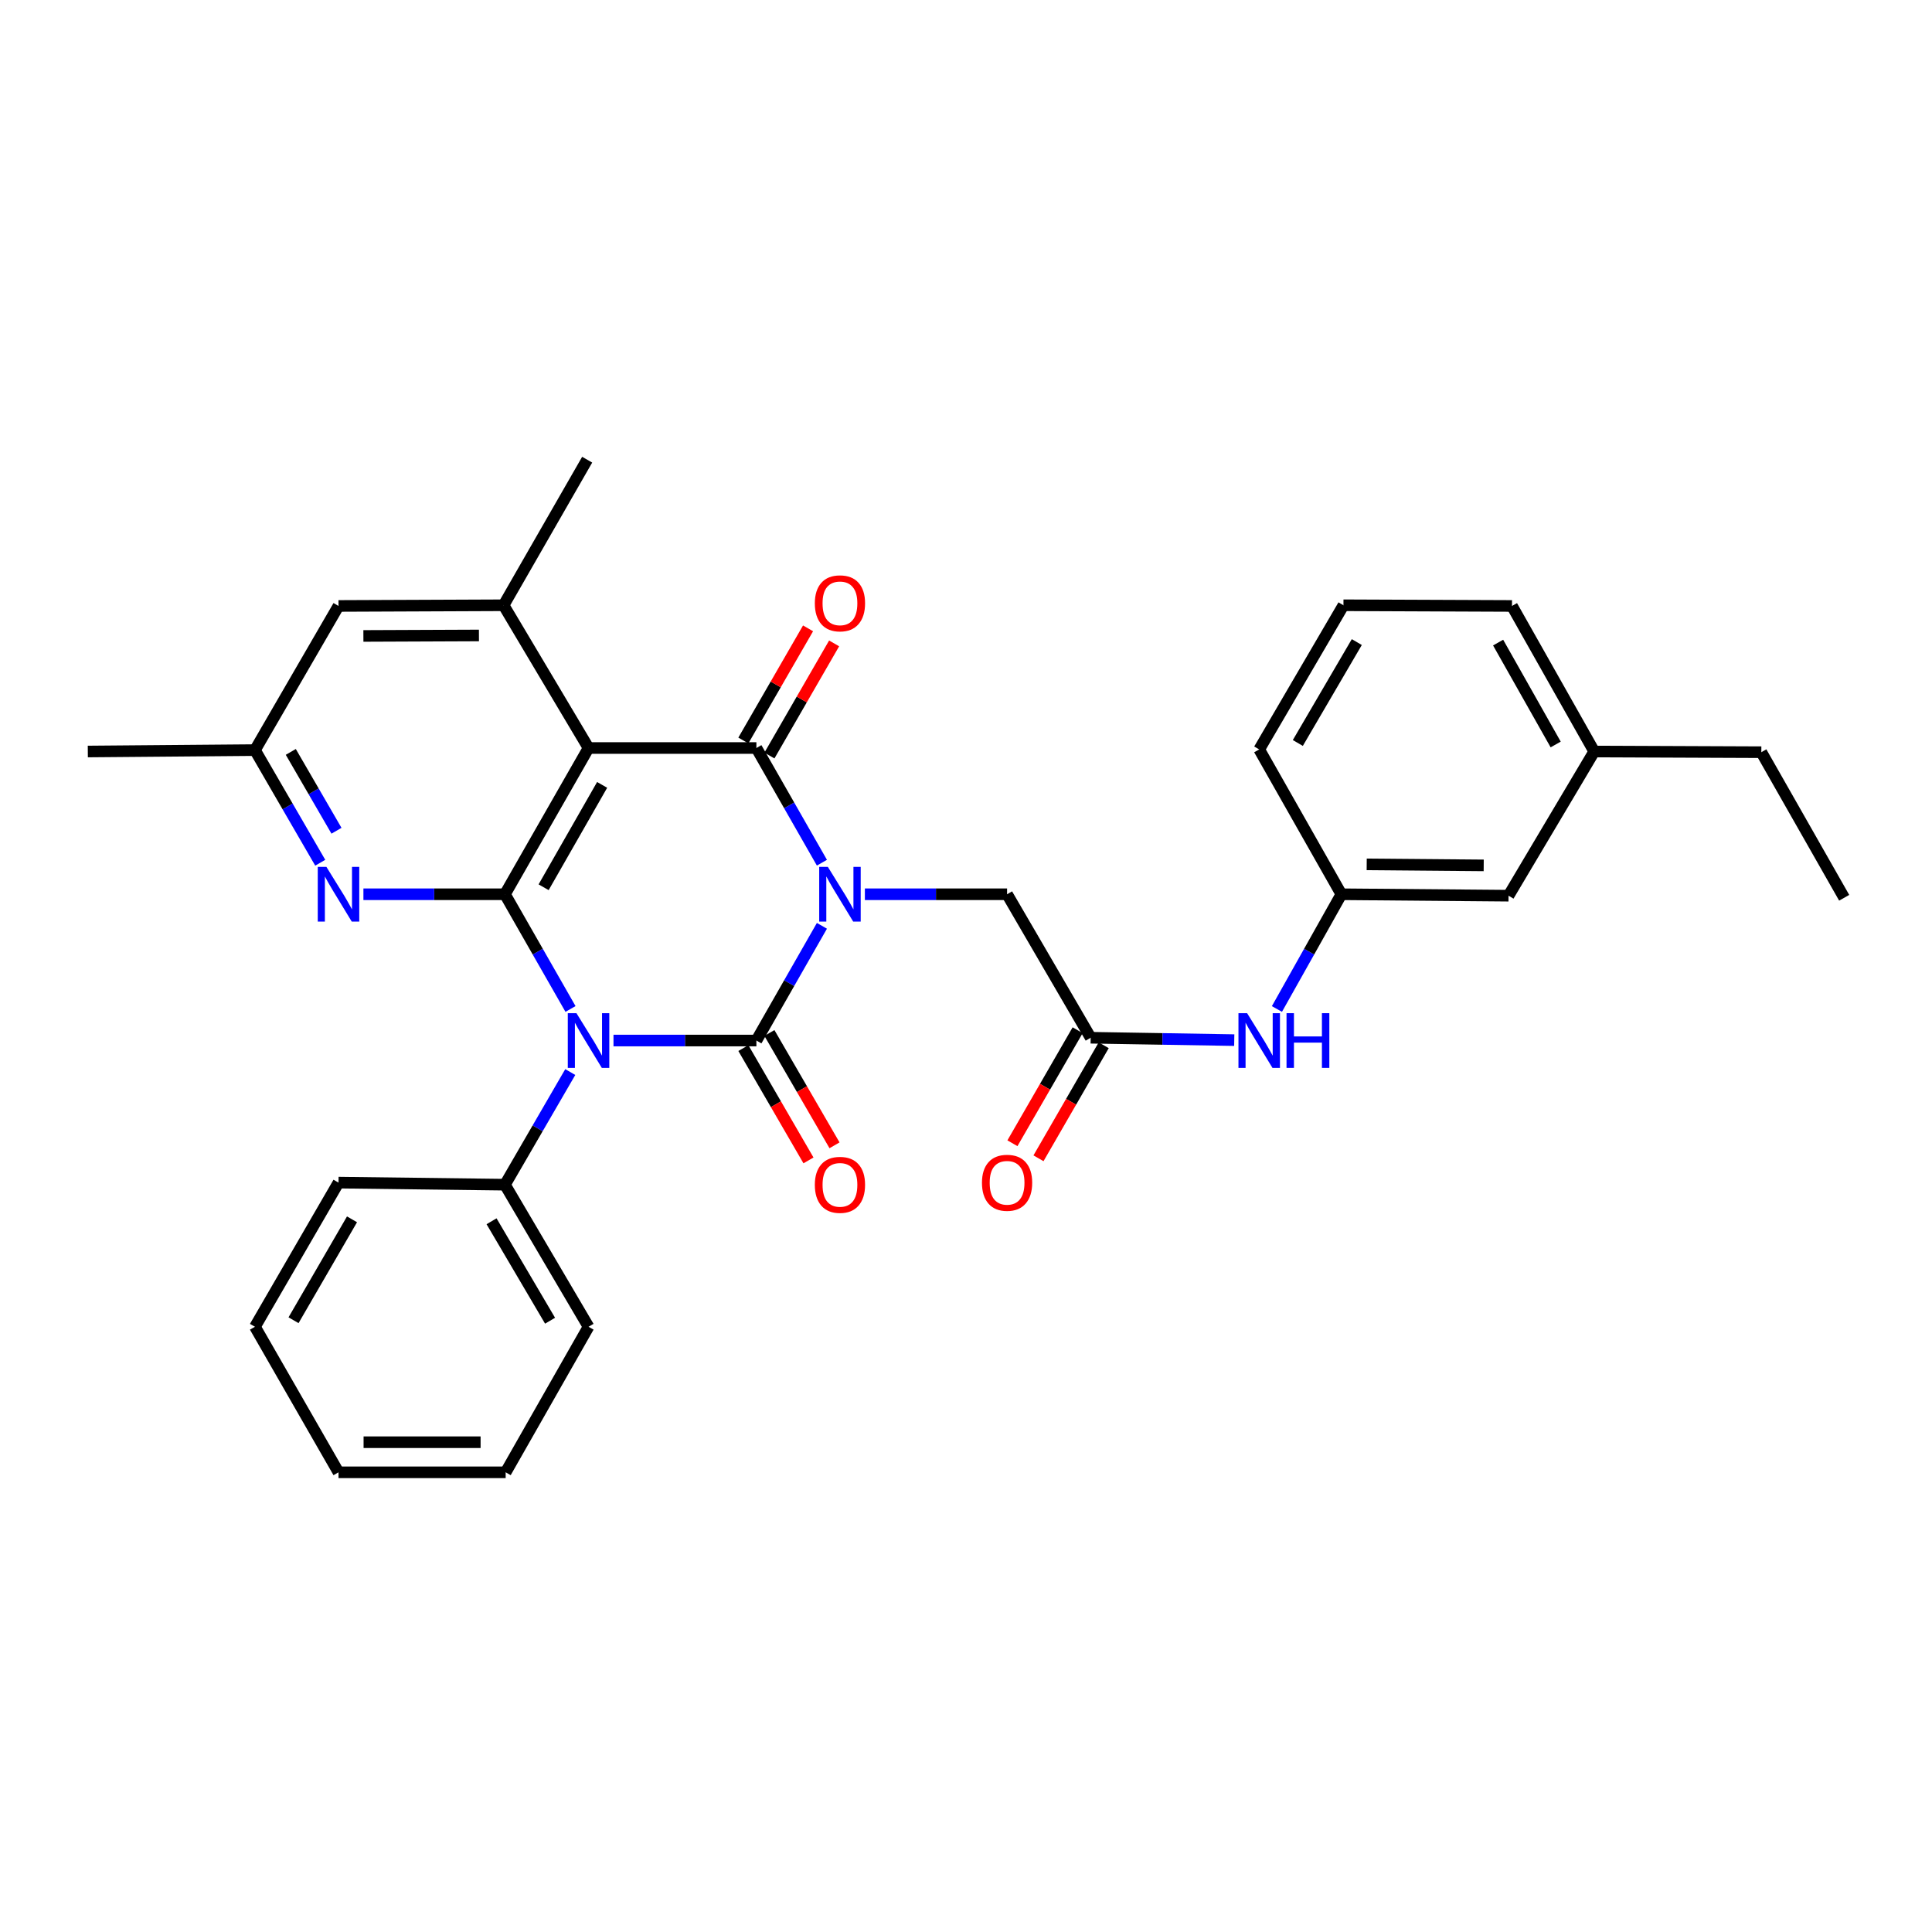 <?xml version='1.0' encoding='iso-8859-1'?>
<svg version='1.1' baseProfile='full'
              xmlns='http://www.w3.org/2000/svg'
                      xmlns:rdkit='http://www.rdkit.org/xml'
                      xmlns:xlink='http://www.w3.org/1999/xlink'
                  xml:space='preserve'
width='1000px' height='1000px' viewBox='0 0 1000 1000'>
<!-- END OF HEADER -->
<rect style='opacity:1.0;fill:#FFFFFF;stroke:none' width='1000' height='1000' x='0' y='0'> </rect>
<path class='bond-0' d='M 425.424,479.206 L 408.465,508.893' style='fill:none;fill-rule:evenodd;stroke:#0000FF;stroke-width:6px;stroke-linecap:butt;stroke-linejoin:miter;stroke-opacity:1' />
<path class='bond-0' d='M 408.465,508.893 L 391.506,538.579' style='fill:none;fill-rule:evenodd;stroke:#000000;stroke-width:6px;stroke-linecap:butt;stroke-linejoin:miter;stroke-opacity:1' />
<path class='bond-2' d='M 425.422,446.527 L 408.464,416.849' style='fill:none;fill-rule:evenodd;stroke:#0000FF;stroke-width:6px;stroke-linecap:butt;stroke-linejoin:miter;stroke-opacity:1' />
<path class='bond-2' d='M 408.464,416.849 L 391.506,387.171' style='fill:none;fill-rule:evenodd;stroke:#000000;stroke-width:6px;stroke-linecap:butt;stroke-linejoin:miter;stroke-opacity:1' />
<path class='bond-7' d='M 447.661,462.866 L 484.462,462.866' style='fill:none;fill-rule:evenodd;stroke:#0000FF;stroke-width:6px;stroke-linecap:butt;stroke-linejoin:miter;stroke-opacity:1' />
<path class='bond-7' d='M 484.462,462.866 L 521.263,462.866' style='fill:none;fill-rule:evenodd;stroke:#000000;stroke-width:6px;stroke-linecap:butt;stroke-linejoin:miter;stroke-opacity:1' />
<path class='bond-1' d='M 391.506,538.579 L 354.524,538.579' style='fill:none;fill-rule:evenodd;stroke:#000000;stroke-width:6px;stroke-linecap:butt;stroke-linejoin:miter;stroke-opacity:1' />
<path class='bond-1' d='M 354.524,538.579 L 317.542,538.579' style='fill:none;fill-rule:evenodd;stroke:#0000FF;stroke-width:6px;stroke-linecap:butt;stroke-linejoin:miter;stroke-opacity:1' />
<path class='bond-9' d='M 384.768,542.485 L 401.619,571.554' style='fill:none;fill-rule:evenodd;stroke:#000000;stroke-width:6px;stroke-linecap:butt;stroke-linejoin:miter;stroke-opacity:1' />
<path class='bond-9' d='M 401.619,571.554 L 418.469,600.623' style='fill:none;fill-rule:evenodd;stroke:#FF0000;stroke-width:6px;stroke-linecap:butt;stroke-linejoin:miter;stroke-opacity:1' />
<path class='bond-9' d='M 398.244,534.673 L 415.095,563.742' style='fill:none;fill-rule:evenodd;stroke:#000000;stroke-width:6px;stroke-linecap:butt;stroke-linejoin:miter;stroke-opacity:1' />
<path class='bond-9' d='M 415.095,563.742 L 431.946,592.811' style='fill:none;fill-rule:evenodd;stroke:#FF0000;stroke-width:6px;stroke-linecap:butt;stroke-linejoin:miter;stroke-opacity:1' />
<path class='bond-10' d='M 295.168,554.895 L 278.264,584.044' style='fill:none;fill-rule:evenodd;stroke:#0000FF;stroke-width:6px;stroke-linecap:butt;stroke-linejoin:miter;stroke-opacity:1' />
<path class='bond-10' d='M 278.264,584.044 L 261.36,613.193' style='fill:none;fill-rule:evenodd;stroke:#000000;stroke-width:6px;stroke-linecap:butt;stroke-linejoin:miter;stroke-opacity:1' />
<path class='bond-31' d='M 295.292,522.239 L 278.326,492.553' style='fill:none;fill-rule:evenodd;stroke:#0000FF;stroke-width:6px;stroke-linecap:butt;stroke-linejoin:miter;stroke-opacity:1' />
<path class='bond-31' d='M 278.326,492.553 L 261.36,462.866' style='fill:none;fill-rule:evenodd;stroke:#000000;stroke-width:6px;stroke-linecap:butt;stroke-linejoin:miter;stroke-opacity:1' />
<path class='bond-4' d='M 391.506,387.171 L 304.63,387.171' style='fill:none;fill-rule:evenodd;stroke:#000000;stroke-width:6px;stroke-linecap:butt;stroke-linejoin:miter;stroke-opacity:1' />
<path class='bond-11' d='M 398.252,391.063 L 414.997,362.04' style='fill:none;fill-rule:evenodd;stroke:#000000;stroke-width:6px;stroke-linecap:butt;stroke-linejoin:miter;stroke-opacity:1' />
<path class='bond-11' d='M 414.997,362.04 L 431.741,333.018' style='fill:none;fill-rule:evenodd;stroke:#FF0000;stroke-width:6px;stroke-linecap:butt;stroke-linejoin:miter;stroke-opacity:1' />
<path class='bond-11' d='M 384.76,383.278 L 401.504,354.256' style='fill:none;fill-rule:evenodd;stroke:#000000;stroke-width:6px;stroke-linecap:butt;stroke-linejoin:miter;stroke-opacity:1' />
<path class='bond-11' d='M 401.504,354.256 L 418.248,325.234' style='fill:none;fill-rule:evenodd;stroke:#FF0000;stroke-width:6px;stroke-linecap:butt;stroke-linejoin:miter;stroke-opacity:1' />
<path class='bond-3' d='M 261.36,462.866 L 304.63,387.171' style='fill:none;fill-rule:evenodd;stroke:#000000;stroke-width:6px;stroke-linecap:butt;stroke-linejoin:miter;stroke-opacity:1' />
<path class='bond-3' d='M 281.374,459.242 L 311.663,406.255' style='fill:none;fill-rule:evenodd;stroke:#000000;stroke-width:6px;stroke-linecap:butt;stroke-linejoin:miter;stroke-opacity:1' />
<path class='bond-5' d='M 261.36,462.866 L 224.733,462.866' style='fill:none;fill-rule:evenodd;stroke:#000000;stroke-width:6px;stroke-linecap:butt;stroke-linejoin:miter;stroke-opacity:1' />
<path class='bond-5' d='M 224.733,462.866 L 188.105,462.866' style='fill:none;fill-rule:evenodd;stroke:#0000FF;stroke-width:6px;stroke-linecap:butt;stroke-linejoin:miter;stroke-opacity:1' />
<path class='bond-6' d='M 304.63,387.171 L 260.651,313.284' style='fill:none;fill-rule:evenodd;stroke:#000000;stroke-width:6px;stroke-linecap:butt;stroke-linejoin:miter;stroke-opacity:1' />
<path class='bond-32' d='M 165.755,446.55 L 148.861,417.401' style='fill:none;fill-rule:evenodd;stroke:#0000FF;stroke-width:6px;stroke-linecap:butt;stroke-linejoin:miter;stroke-opacity:1' />
<path class='bond-32' d='M 148.861,417.401 L 131.967,388.252' style='fill:none;fill-rule:evenodd;stroke:#000000;stroke-width:6px;stroke-linecap:butt;stroke-linejoin:miter;stroke-opacity:1' />
<path class='bond-32' d='M 174.164,429.995 L 162.338,409.59' style='fill:none;fill-rule:evenodd;stroke:#0000FF;stroke-width:6px;stroke-linecap:butt;stroke-linejoin:miter;stroke-opacity:1' />
<path class='bond-32' d='M 162.338,409.59 L 150.513,389.186' style='fill:none;fill-rule:evenodd;stroke:#000000;stroke-width:6px;stroke-linecap:butt;stroke-linejoin:miter;stroke-opacity:1' />
<path class='bond-13' d='M 260.651,313.284 L 175.211,313.639' style='fill:none;fill-rule:evenodd;stroke:#000000;stroke-width:6px;stroke-linecap:butt;stroke-linejoin:miter;stroke-opacity:1' />
<path class='bond-13' d='M 247.899,328.914 L 188.092,329.162' style='fill:none;fill-rule:evenodd;stroke:#000000;stroke-width:6px;stroke-linecap:butt;stroke-linejoin:miter;stroke-opacity:1' />
<path class='bond-19' d='M 260.651,313.284 L 303.92,237.934' style='fill:none;fill-rule:evenodd;stroke:#000000;stroke-width:6px;stroke-linecap:butt;stroke-linejoin:miter;stroke-opacity:1' />
<path class='bond-8' d='M 521.263,462.866 L 564.532,537.134' style='fill:none;fill-rule:evenodd;stroke:#000000;stroke-width:6px;stroke-linecap:butt;stroke-linejoin:miter;stroke-opacity:1' />
<path class='bond-12' d='M 564.532,537.134 L 601.687,537.749' style='fill:none;fill-rule:evenodd;stroke:#000000;stroke-width:6px;stroke-linecap:butt;stroke-linejoin:miter;stroke-opacity:1' />
<path class='bond-12' d='M 601.687,537.749 L 638.842,538.365' style='fill:none;fill-rule:evenodd;stroke:#0000FF;stroke-width:6px;stroke-linecap:butt;stroke-linejoin:miter;stroke-opacity:1' />
<path class='bond-15' d='M 557.786,533.241 L 540.907,562.492' style='fill:none;fill-rule:evenodd;stroke:#000000;stroke-width:6px;stroke-linecap:butt;stroke-linejoin:miter;stroke-opacity:1' />
<path class='bond-15' d='M 540.907,562.492 L 524.029,591.743' style='fill:none;fill-rule:evenodd;stroke:#FF0000;stroke-width:6px;stroke-linecap:butt;stroke-linejoin:miter;stroke-opacity:1' />
<path class='bond-15' d='M 571.278,541.026 L 554.399,570.277' style='fill:none;fill-rule:evenodd;stroke:#000000;stroke-width:6px;stroke-linecap:butt;stroke-linejoin:miter;stroke-opacity:1' />
<path class='bond-15' d='M 554.399,570.277 L 537.521,599.528' style='fill:none;fill-rule:evenodd;stroke:#FF0000;stroke-width:6px;stroke-linecap:butt;stroke-linejoin:miter;stroke-opacity:1' />
<path class='bond-22' d='M 261.36,613.193 L 304.63,686.734' style='fill:none;fill-rule:evenodd;stroke:#000000;stroke-width:6px;stroke-linecap:butt;stroke-linejoin:miter;stroke-opacity:1' />
<path class='bond-22' d='M 254.425,632.123 L 284.714,683.602' style='fill:none;fill-rule:evenodd;stroke:#000000;stroke-width:6px;stroke-linecap:butt;stroke-linejoin:miter;stroke-opacity:1' />
<path class='bond-23' d='M 261.36,613.193 L 175.211,612.12' style='fill:none;fill-rule:evenodd;stroke:#000000;stroke-width:6px;stroke-linecap:butt;stroke-linejoin:miter;stroke-opacity:1' />
<path class='bond-16' d='M 660.936,522.248 L 677.612,492.557' style='fill:none;fill-rule:evenodd;stroke:#0000FF;stroke-width:6px;stroke-linecap:butt;stroke-linejoin:miter;stroke-opacity:1' />
<path class='bond-16' d='M 677.612,492.557 L 694.288,462.866' style='fill:none;fill-rule:evenodd;stroke:#000000;stroke-width:6px;stroke-linecap:butt;stroke-linejoin:miter;stroke-opacity:1' />
<path class='bond-14' d='M 175.211,313.639 L 131.967,388.252' style='fill:none;fill-rule:evenodd;stroke:#000000;stroke-width:6px;stroke-linecap:butt;stroke-linejoin:miter;stroke-opacity:1' />
<path class='bond-24' d='M 131.967,388.252 L 45.455,388.979' style='fill:none;fill-rule:evenodd;stroke:#000000;stroke-width:6px;stroke-linecap:butt;stroke-linejoin:miter;stroke-opacity:1' />
<path class='bond-17' d='M 694.288,462.866 L 780.81,463.61' style='fill:none;fill-rule:evenodd;stroke:#000000;stroke-width:6px;stroke-linecap:butt;stroke-linejoin:miter;stroke-opacity:1' />
<path class='bond-17' d='M 707.401,447.401 L 767.966,447.922' style='fill:none;fill-rule:evenodd;stroke:#000000;stroke-width:6px;stroke-linecap:butt;stroke-linejoin:miter;stroke-opacity:1' />
<path class='bond-21' d='M 694.288,462.866 L 651.763,387.898' style='fill:none;fill-rule:evenodd;stroke:#000000;stroke-width:6px;stroke-linecap:butt;stroke-linejoin:miter;stroke-opacity:1' />
<path class='bond-18' d='M 780.81,463.61 L 825.161,388.979' style='fill:none;fill-rule:evenodd;stroke:#000000;stroke-width:6px;stroke-linecap:butt;stroke-linejoin:miter;stroke-opacity:1' />
<path class='bond-26' d='M 825.161,388.979 L 911.665,389.334' style='fill:none;fill-rule:evenodd;stroke:#000000;stroke-width:6px;stroke-linecap:butt;stroke-linejoin:miter;stroke-opacity:1' />
<path class='bond-34' d='M 825.161,388.979 L 782.601,313.639' style='fill:none;fill-rule:evenodd;stroke:#000000;stroke-width:6px;stroke-linecap:butt;stroke-linejoin:miter;stroke-opacity:1' />
<path class='bond-34' d='M 805.215,385.34 L 775.423,332.601' style='fill:none;fill-rule:evenodd;stroke:#000000;stroke-width:6px;stroke-linecap:butt;stroke-linejoin:miter;stroke-opacity:1' />
<path class='bond-20' d='M 695.37,313.284 L 651.763,387.898' style='fill:none;fill-rule:evenodd;stroke:#000000;stroke-width:6px;stroke-linecap:butt;stroke-linejoin:miter;stroke-opacity:1' />
<path class='bond-20' d='M 702.278,332.336 L 671.753,384.565' style='fill:none;fill-rule:evenodd;stroke:#000000;stroke-width:6px;stroke-linecap:butt;stroke-linejoin:miter;stroke-opacity:1' />
<path class='bond-25' d='M 695.37,313.284 L 782.601,313.639' style='fill:none;fill-rule:evenodd;stroke:#000000;stroke-width:6px;stroke-linecap:butt;stroke-linejoin:miter;stroke-opacity:1' />
<path class='bond-28' d='M 304.63,686.734 L 261.733,762.066' style='fill:none;fill-rule:evenodd;stroke:#000000;stroke-width:6px;stroke-linecap:butt;stroke-linejoin:miter;stroke-opacity:1' />
<path class='bond-29' d='M 175.211,612.12 L 131.967,686.734' style='fill:none;fill-rule:evenodd;stroke:#000000;stroke-width:6px;stroke-linecap:butt;stroke-linejoin:miter;stroke-opacity:1' />
<path class='bond-29' d='M 182.202,631.123 L 151.931,683.352' style='fill:none;fill-rule:evenodd;stroke:#000000;stroke-width:6px;stroke-linecap:butt;stroke-linejoin:miter;stroke-opacity:1' />
<path class='bond-27' d='M 911.665,389.334 L 954.545,464.683' style='fill:none;fill-rule:evenodd;stroke:#000000;stroke-width:6px;stroke-linecap:butt;stroke-linejoin:miter;stroke-opacity:1' />
<path class='bond-33' d='M 261.733,762.066 L 175.211,762.066' style='fill:none;fill-rule:evenodd;stroke:#000000;stroke-width:6px;stroke-linecap:butt;stroke-linejoin:miter;stroke-opacity:1' />
<path class='bond-33' d='M 248.754,746.489 L 188.189,746.489' style='fill:none;fill-rule:evenodd;stroke:#000000;stroke-width:6px;stroke-linecap:butt;stroke-linejoin:miter;stroke-opacity:1' />
<path class='bond-30' d='M 131.967,686.734 L 175.211,762.066' style='fill:none;fill-rule:evenodd;stroke:#000000;stroke-width:6px;stroke-linecap:butt;stroke-linejoin:miter;stroke-opacity:1' />
<path  class='atom-0' d='M 428.498 448.706
L 437.778 463.706
Q 438.698 465.186, 440.178 467.866
Q 441.658 470.546, 441.738 470.706
L 441.738 448.706
L 445.498 448.706
L 445.498 477.026
L 441.618 477.026
L 431.658 460.626
Q 430.498 458.706, 429.258 456.506
Q 428.058 454.306, 427.698 453.626
L 427.698 477.026
L 424.018 477.026
L 424.018 448.706
L 428.498 448.706
' fill='#0000FF'/>
<path  class='atom-2' d='M 298.37 524.419
L 307.65 539.419
Q 308.57 540.899, 310.05 543.579
Q 311.53 546.259, 311.61 546.419
L 311.61 524.419
L 315.37 524.419
L 315.37 552.739
L 311.49 552.739
L 301.53 536.339
Q 300.37 534.419, 299.13 532.219
Q 297.93 530.019, 297.57 529.339
L 297.57 552.739
L 293.89 552.739
L 293.89 524.419
L 298.37 524.419
' fill='#0000FF'/>
<path  class='atom-6' d='M 168.951 448.706
L 178.231 463.706
Q 179.151 465.186, 180.631 467.866
Q 182.111 470.546, 182.191 470.706
L 182.191 448.706
L 185.951 448.706
L 185.951 477.026
L 182.071 477.026
L 172.111 460.626
Q 170.951 458.706, 169.711 456.506
Q 168.511 454.306, 168.151 453.626
L 168.151 477.026
L 164.471 477.026
L 164.471 448.706
L 168.951 448.706
' fill='#0000FF'/>
<path  class='atom-10' d='M 421.758 613.273
Q 421.758 606.473, 425.118 602.673
Q 428.478 598.873, 434.758 598.873
Q 441.038 598.873, 444.398 602.673
Q 447.758 606.473, 447.758 613.273
Q 447.758 620.153, 444.358 624.073
Q 440.958 627.953, 434.758 627.953
Q 428.518 627.953, 425.118 624.073
Q 421.758 620.193, 421.758 613.273
M 434.758 624.753
Q 439.078 624.753, 441.398 621.873
Q 443.758 618.953, 443.758 613.273
Q 443.758 607.713, 441.398 604.913
Q 439.078 602.073, 434.758 602.073
Q 430.438 602.073, 428.078 604.873
Q 425.758 607.673, 425.758 613.273
Q 425.758 618.993, 428.078 621.873
Q 430.438 624.753, 434.758 624.753
' fill='#FF0000'/>
<path  class='atom-12' d='M 421.758 312.282
Q 421.758 305.482, 425.118 301.682
Q 428.478 297.882, 434.758 297.882
Q 441.038 297.882, 444.398 301.682
Q 447.758 305.482, 447.758 312.282
Q 447.758 319.162, 444.358 323.082
Q 440.958 326.962, 434.758 326.962
Q 428.518 326.962, 425.118 323.082
Q 421.758 319.202, 421.758 312.282
M 434.758 323.762
Q 439.078 323.762, 441.398 320.882
Q 443.758 317.962, 443.758 312.282
Q 443.758 306.722, 441.398 303.922
Q 439.078 301.082, 434.758 301.082
Q 430.438 301.082, 428.078 303.882
Q 425.758 306.682, 425.758 312.282
Q 425.758 318.002, 428.078 320.882
Q 430.438 323.762, 434.758 323.762
' fill='#FF0000'/>
<path  class='atom-13' d='M 645.503 524.419
L 654.783 539.419
Q 655.703 540.899, 657.183 543.579
Q 658.663 546.259, 658.743 546.419
L 658.743 524.419
L 662.503 524.419
L 662.503 552.739
L 658.623 552.739
L 648.663 536.339
Q 647.503 534.419, 646.263 532.219
Q 645.063 530.019, 644.703 529.339
L 644.703 552.739
L 641.023 552.739
L 641.023 524.419
L 645.503 524.419
' fill='#0000FF'/>
<path  class='atom-13' d='M 665.903 524.419
L 669.743 524.419
L 669.743 536.459
L 684.223 536.459
L 684.223 524.419
L 688.063 524.419
L 688.063 552.739
L 684.223 552.739
L 684.223 539.659
L 669.743 539.659
L 669.743 552.739
L 665.903 552.739
L 665.903 524.419
' fill='#0000FF'/>
<path  class='atom-16' d='M 508.263 612.2
Q 508.263 605.4, 511.623 601.6
Q 514.983 597.8, 521.263 597.8
Q 527.543 597.8, 530.903 601.6
Q 534.263 605.4, 534.263 612.2
Q 534.263 619.08, 530.863 623
Q 527.463 626.88, 521.263 626.88
Q 515.023 626.88, 511.623 623
Q 508.263 619.12, 508.263 612.2
M 521.263 623.68
Q 525.583 623.68, 527.903 620.8
Q 530.263 617.88, 530.263 612.2
Q 530.263 606.64, 527.903 603.84
Q 525.583 601, 521.263 601
Q 516.943 601, 514.583 603.8
Q 512.263 606.6, 512.263 612.2
Q 512.263 617.92, 514.583 620.8
Q 516.943 623.68, 521.263 623.68
' fill='#FF0000'/>
</svg>
